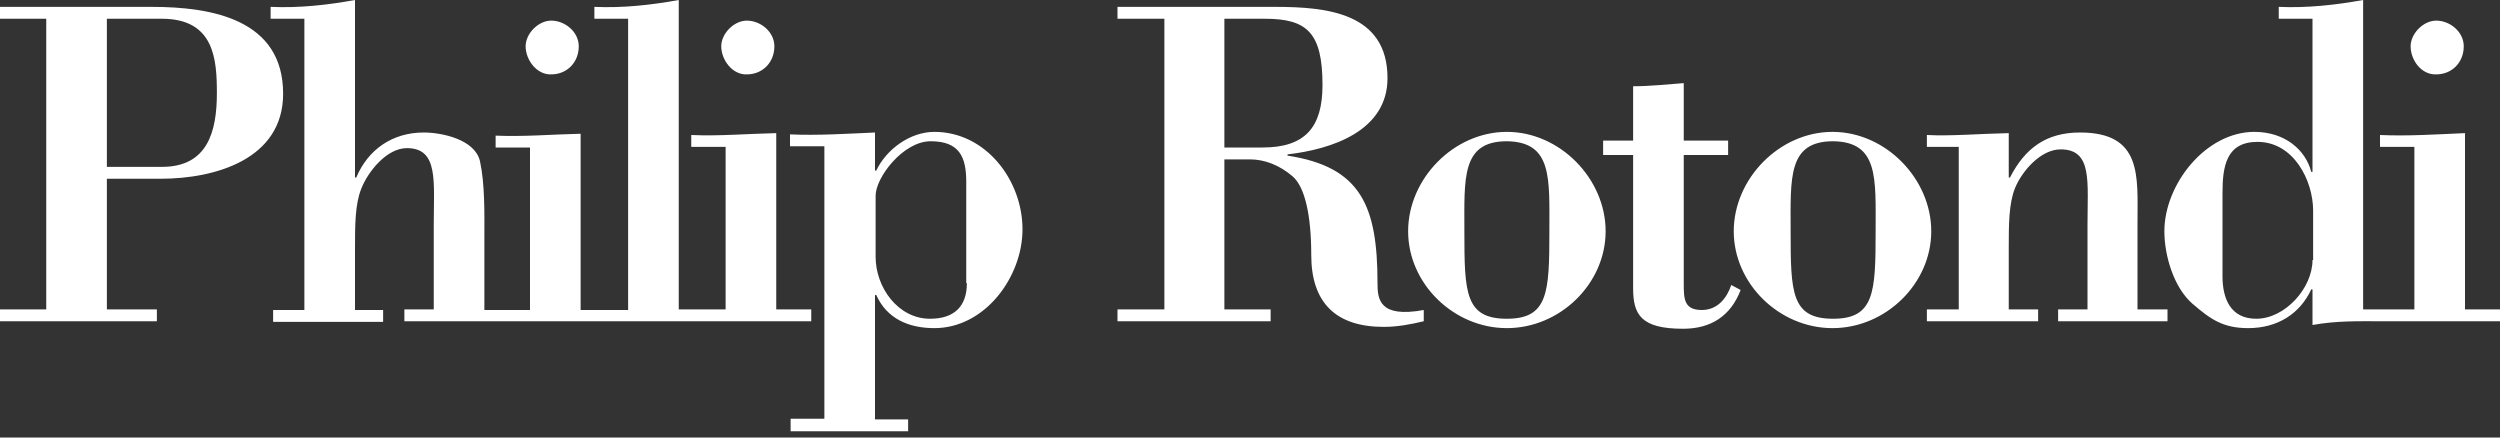 <?xml version="1.0" encoding="utf-8"?>
<!-- Generator: Adobe Illustrator 21.0.2, SVG Export Plug-In . SVG Version: 6.00 Build 0)  -->
<svg version="1.1" id="Layer_1" xmlns="http://www.w3.org/2000/svg" xmlns:xlink="http://www.w3.org/1999/xlink" x="0px" y="0px"
	 viewBox="0 0 400 70" style="enable-background:new 0 0 400 70;" xml:space="preserve">
<rect x="0" y="0" width="400" height="70" fill="#333333" stroke="none"/>
<style type="text/css">
	.st0{fill:#FFFFFF;}
</style>
<path class="st0" d="M24.3,1.1H0V3h7.4v46.5H0v1.9h25.1v-1.9h-8V28.6h8.6c8.7,0,19.6-3.1,19.6-13.6C45.3,3.1,33.9,1.1,24.3,1.1z
	 M25.9,26.7h-8.8V3h8.8c8.4,0,8.8,6.5,8.8,11.9C34.7,21.1,33.2,26.7,25.9,26.7z M84.1,7.4c0-2,2-4.1,4.1-4.1c2.2,0,4.4,1.8,4.4,4.1
	c0,2.6-1.9,4.5-4.4,4.5C85.9,12,84.1,9.6,84.1,7.4z M115.4,7.4c0-2,2-4.1,4.1-4.1c2.2,0,4.4,1.8,4.4,4.1c0,2.6-1.9,4.5-4.4,4.5
	C117.2,12,115.4,9.6,115.4,7.4z M129.7,51.4h-15.7h-3.5H98.4h-3.6H82.2h-2.9H64.7v-1.9h4.7V36c0-7,0.8-12.3-4.3-12.3
	c-3.2,0-6.2,3.7-7.3,6.5c-1,2.5-1,5.9-1,9.5v9.9h4.5v1.9H43.7v-1.9h5V3h-5.4V1.1c4.6,0.2,9.1-0.3,13.5-1.1v28.4H57
	c1.9-4.5,5.8-7.2,10.8-7.2c2.9,0,8.2,1.1,9,4.6c0.8,3.7,0.7,8.4,0.7,12.1v11.7h1.8h2.9h2.6v-26h-5.5v-1.9c4.4,0.2,9-0.2,13.6-0.3
	v28.2h2h3.6h2V3h-5.4V1.1c4.6,0.2,9.1-0.3,13.5-1.1v49.5h2h3.5h2v-26h-5.5v-1.9c4.4,0.2,9-0.2,13.6-0.3v28.2h5.6V51.4z M149.5,21.1
	c-3.9,0-7.7,2.8-9.3,6.2h-0.2v-6.1c-4.6,0.2-9.2,0.5-13.6,0.3v1.9h5.5v43.6h-5.4V69h18.8v-1.9h-5.3V47.2h0.2
	c1.7,3.8,5.2,5.3,9.3,5.3c8.1,0,14.1-8.2,14.1-15.8C163.6,28.8,157.7,21.1,149.5,21.1z M154.7,45.3c0,3.8-2.1,5.7-5.9,5.7
	c-5.1,0-8.7-5-8.7-9.9v-9.8c0-2.9,4.4-8.7,8.8-8.7c4.6,0,5.7,2.5,5.7,6.5V45.3z M220.4,45.3c0-12.3-2.6-18.6-14.4-20.4v-0.2
	c7-0.8,16-3.7,16-12.2c0-10.5-9.8-11.4-18-11.4h-25.2V3h7.5v46.5h-7.5v1.9h24.5v-1.9h-7.4v-24h4.1c2.3,0,4.7,0.9,6.8,2.7
	c2,1.7,3,6.3,3,12.6c0,7.7,4,11.5,11.6,11.5c2.2,0,4.3-0.4,6.4-0.9v-1.8C220.7,50.9,220.4,47.9,220.4,45.3z M195.9,23.6V3h6.5
	c6.7,0,9.2,2.2,9.2,10.6c0,6.8-2.8,10-9.6,10H195.9z M241.1,21.1c-8.5,0-15.8,7.5-15.8,15.9s7.3,15.5,15.8,15.5
	c8.5,0,15.8-7.1,15.8-15.5S249.6,21.1,241.1,21.1z M247.9,37c0,9.8-0.2,14-6.8,14c-6.7,0-6.8-4.2-6.8-14c0-8.5-0.5-14.4,6.8-14.4
	C248.4,22.7,247.9,28.5,247.9,37z M277,45.6l1.5,0.8c-1.6,4.2-4.8,6.2-9.2,6.2c-6.8,0-8-2.3-8-6.5V24.8h-4.8v-2.3h4.8v-8.7
	c2.7,0,5.4-0.3,8.1-0.5v9.2h7.1v2.3h-7.1v20.7c0,2.4,0.1,4.1,2.9,4.1C274.8,49.6,276.3,47.7,277,45.6z M293.2,21.1
	c-8.5,0-15.8,7.5-15.8,15.9s7.3,15.5,15.8,15.5c8.5,0,15.8-7.1,15.8-15.5S301.7,21.1,293.2,21.1z M300.1,37c0,9.8-0.2,14-6.8,14
	c-6.7,0-6.8-4.2-6.8-14c0-8.5-0.5-14.4,6.8-14.4C300.6,22.7,300.1,28.5,300.1,37z M342.1,49.5h4.7v1.9h-17.5v-1.9h4.7V36
	c0-7,0.8-12.1-4.3-12.1c-3.2,0-6.2,3.5-7.3,6.2c-1,2.5-1,5.9-1,9.5v9.9h4.7v1.9h-17.8v-1.9h5.1v-26h-5.1v-1.9
	c3.8,0.2,8.4-0.2,13.1-0.3v7.1h0.2c2.4-4.7,5.8-7.2,11.2-7.2c10,0,9.2,7,9.2,14.4V49.5z M385.7,7.4c0-2,2-4.1,4.1-4.1
	c2.2,0,4.4,1.8,4.4,4.1c0,2.6-1.9,4.5-4.4,4.5C387.4,12,385.7,9.6,385.7,7.4z M394.4,49.5V21.3c-4.6,0.2-9.2,0.5-13.6,0.3v1.9h5.5
	v26h-2.8h-2.7h-2.7V0c-4.4,0.8-9,1.3-13.5,1.1V3h5.4v24.5h-0.2c-0.9-3.5-4.2-6.4-9.1-6.4c-7.8,0-14.4,8.4-14.4,15.9
	c0,3.9,1.5,9,4.5,11.6c2.9,2.5,4.9,3.9,8.9,3.9c4.7,0,8.3-2.3,10.1-6.2h0.2V52c3.8-0.7,7.4-0.6,10.8-0.6v0H400v-1.9H394.4z
	 M370,41.6c0,4.5-4.4,9.4-9,9.4c-4.1,0-5.4-3.2-5.4-6.8V30.9c0-4.3,0.6-8.2,5.6-8.2c5.8,0,8.9,6.2,8.9,11V41.6z"/>
</svg>
